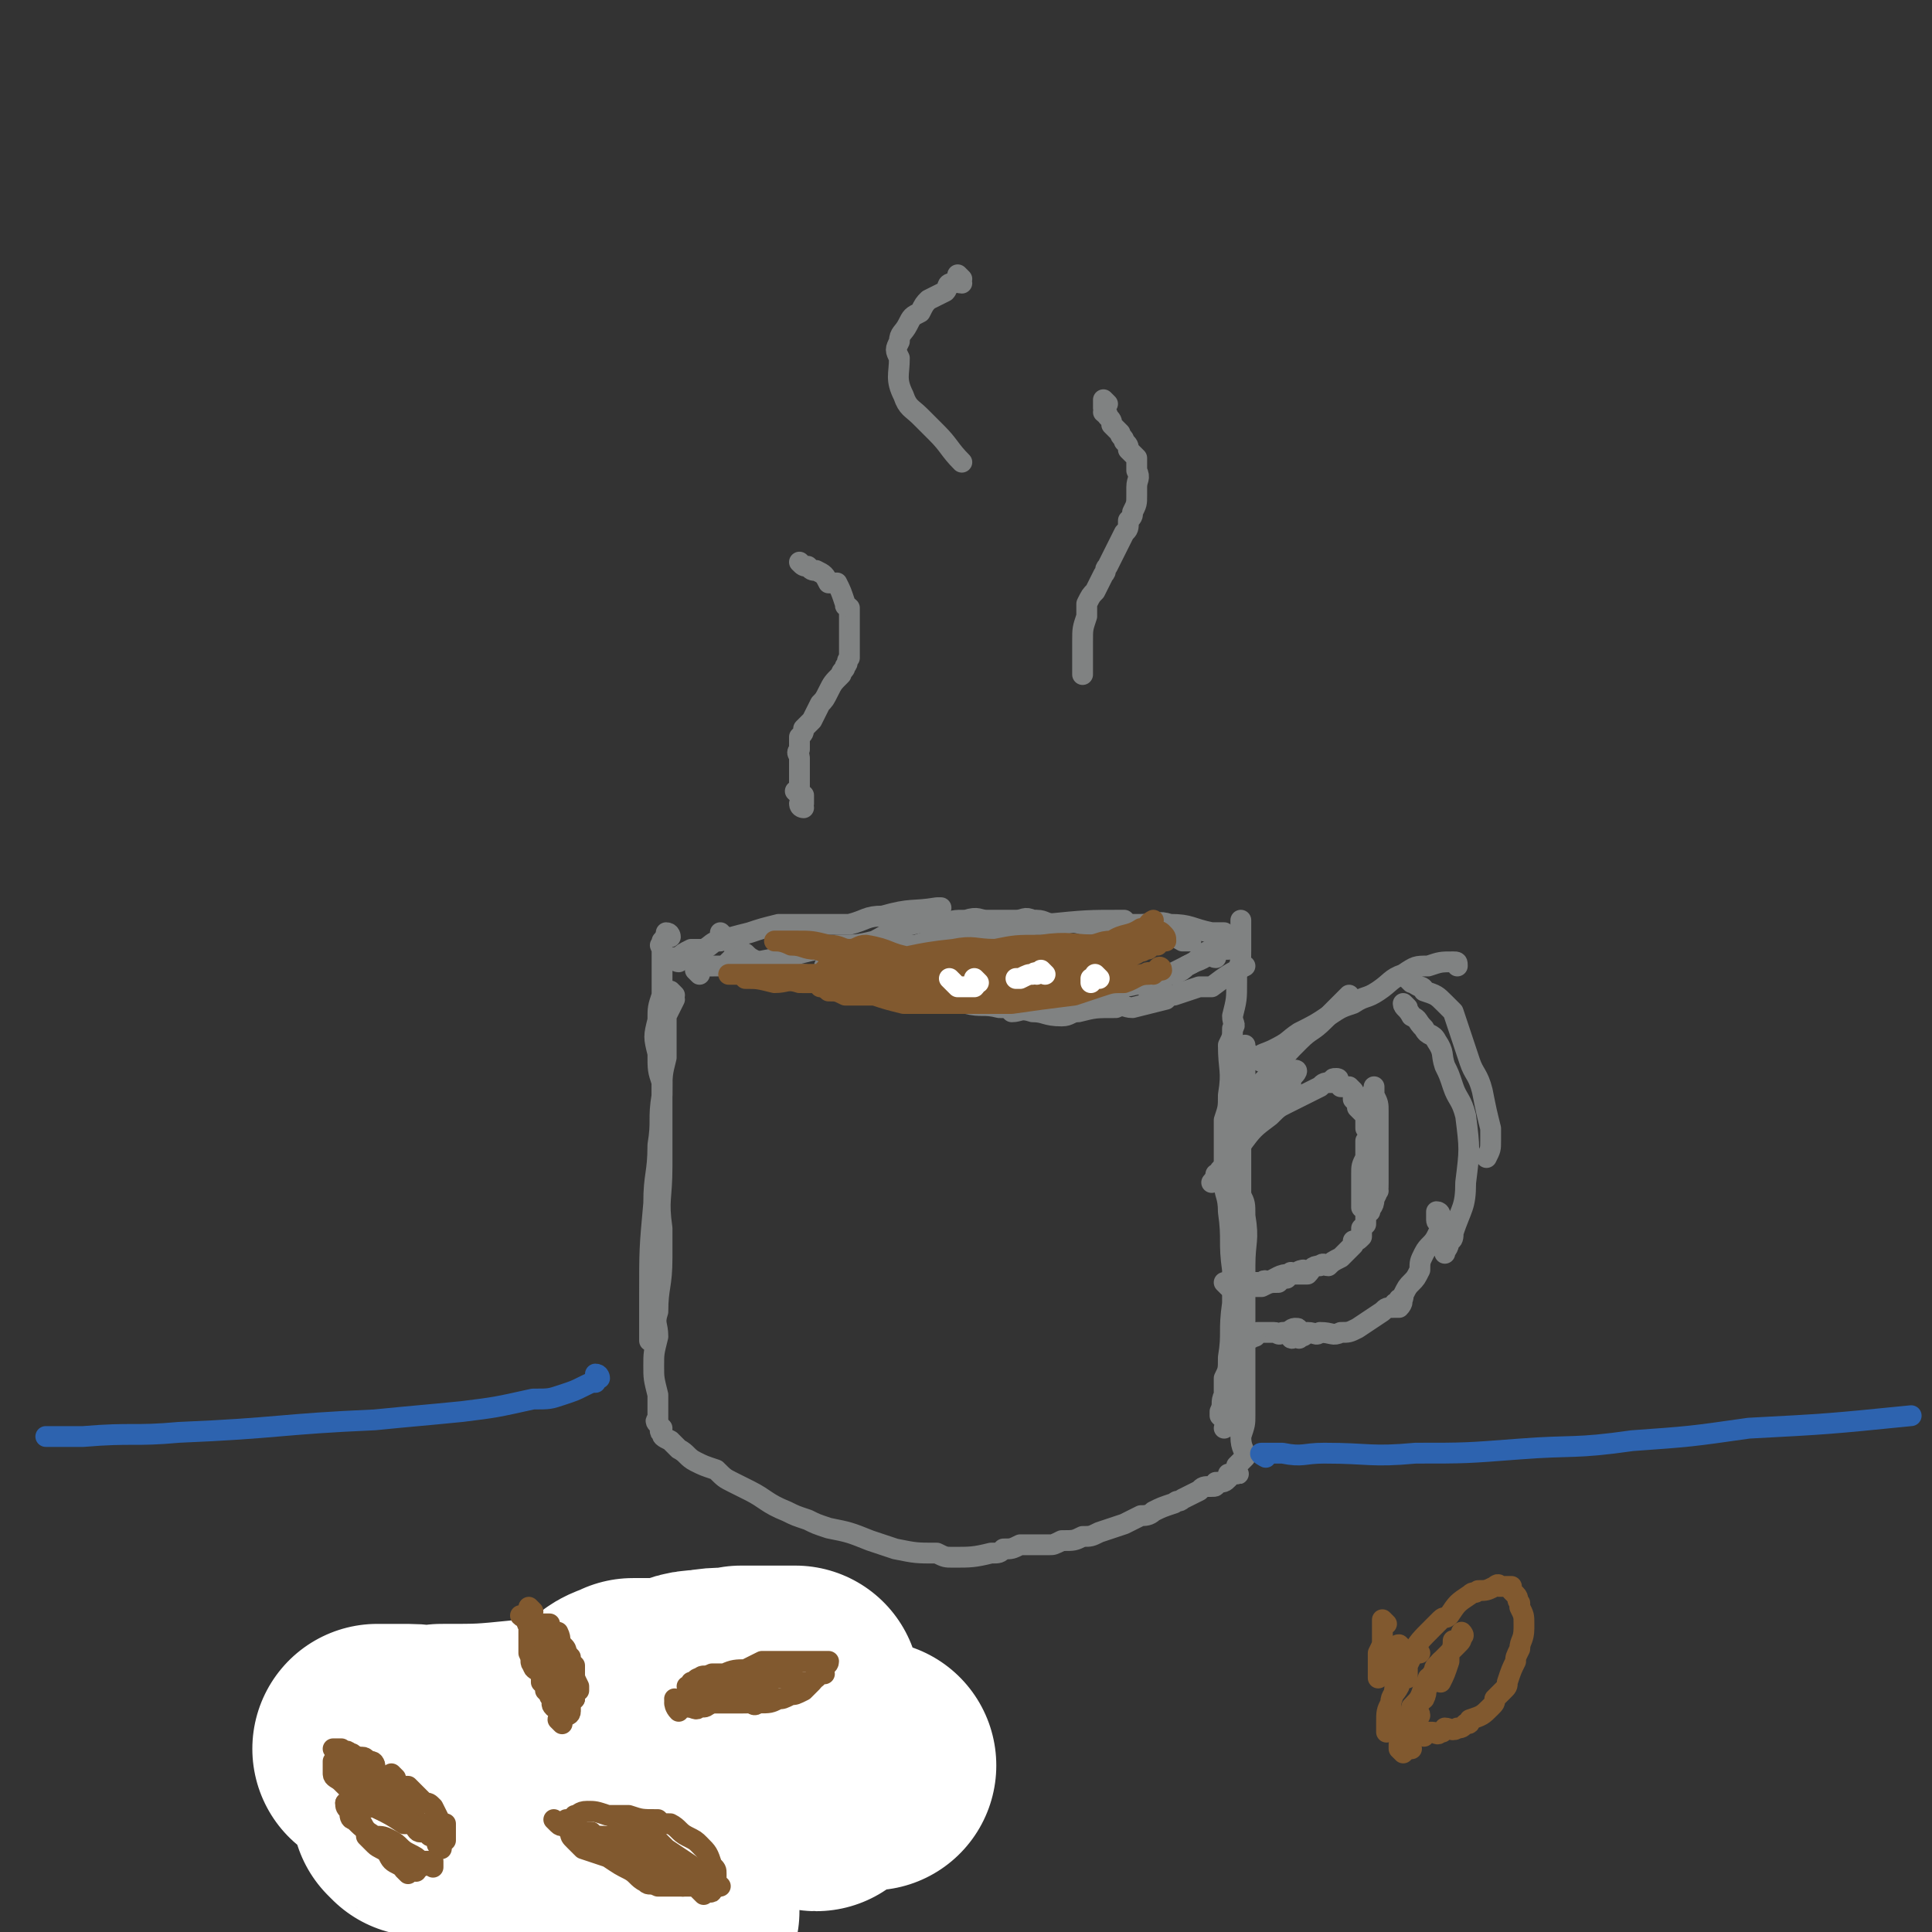<svg viewBox='0 0 464 464' version='1.1' xmlns='http://www.w3.org/2000/svg' xmlns:xlink='http://www.w3.org/1999/xlink'><rect x="0" y="0" width="464" height="464" fill="#333333" stroke="none"/><g fill='none' stroke='rgb(128,130,130)' stroke-width='5' stroke-linecap='round' stroke-linejoin='round'><path d='M162,239c0,0 -1,-1 -1,-1 0,0 1,1 1,2 -1,2 -1,2 -2,4 0,5 0,5 0,10 -1,4 -1,4 -1,9 -1,6 0,6 -1,12 0,7 -1,7 -1,14 -1,11 -1,11 -1,22 0,5 0,5 0,9 0,1 0,1 0,2 '/><path d='M161,225c0,0 0,-1 -1,-1 0,0 0,1 -1,2 0,0 0,0 0,1 -1,0 0,0 0,1 0,1 0,1 0,2 0,1 0,1 0,1 0,2 0,2 0,4 0,2 0,2 0,4 -1,3 -1,3 -1,6 -1,4 -1,4 0,8 0,4 0,4 1,7 0,6 0,6 0,13 0,3 0,3 0,7 0,8 -1,8 0,15 0,4 0,4 0,7 0,7 -1,7 -1,13 -1,3 0,3 0,6 -1,4 -1,4 -1,7 0,3 0,3 1,7 0,1 0,1 0,2 0,1 0,1 0,2 0,0 0,0 0,1 0,0 0,0 0,1 0,0 -1,0 0,1 0,0 0,0 1,1 0,0 -1,1 0,1 0,1 0,1 2,2 1,1 1,1 2,2 2,1 2,2 4,3 2,1 2,1 5,2 2,2 2,2 4,3 2,1 2,1 4,2 4,2 4,3 9,5 2,1 2,1 5,2 2,1 2,1 5,2 5,1 5,1 10,3 3,1 3,1 6,2 5,1 5,1 10,1 2,1 2,1 4,1 4,0 5,0 9,-1 2,0 2,0 3,-1 2,0 2,0 4,-1 3,0 3,0 7,0 1,0 1,0 3,-1 3,0 3,0 5,-1 2,0 2,0 4,-1 3,-1 3,-1 6,-2 2,-1 2,-1 4,-2 1,0 2,0 3,-1 2,-1 2,-1 5,-2 1,-1 1,0 2,-1 2,-1 2,-1 4,-2 1,-1 1,-1 3,-1 1,0 1,0 1,-1 2,0 2,0 3,-1 0,0 0,-1 0,-1 1,0 1,0 2,0 0,1 0,1 0,0 1,0 0,0 0,-1 0,0 0,0 0,-1 1,-1 1,-1 2,-2 0,-2 -1,-2 -1,-5 1,-3 1,-3 1,-5 0,-4 0,-4 0,-8 0,-7 0,-7 0,-13 0,-4 0,-4 0,-7 0,-4 0,-4 0,-8 0,-6 1,-6 0,-12 0,-3 0,-3 -1,-5 0,-6 0,-6 0,-11 0,-2 1,-2 1,-4 0,-5 0,-5 0,-9 0,-2 0,-2 0,-3 0,-2 0,-2 0,-4 0,-1 0,-1 0,-2 0,-1 0,-1 0,-2 0,0 0,-1 0,-1 0,1 1,2 0,3 0,1 0,1 -1,2 0,3 1,3 0,6 0,4 0,4 -1,7 0,4 1,4 0,8 0,5 0,5 -1,10 0,9 1,9 0,17 0,5 0,5 0,9 -1,7 0,7 -1,13 0,3 0,3 -1,5 0,2 0,2 0,4 -1,2 0,2 -1,4 0,0 0,0 0,1 1,1 1,1 2,2 0,0 -1,1 -1,1 1,-1 2,-1 2,-3 0,-3 -1,-3 -1,-6 1,-2 1,-2 1,-5 1,-3 0,-3 0,-7 0,-4 1,-4 0,-8 0,-4 0,-4 0,-9 -1,-7 0,-7 -1,-14 0,-4 -1,-4 -1,-7 0,-7 0,-7 0,-15 1,-3 1,-3 1,-6 1,-6 0,-6 0,-12 1,-2 1,-2 1,-4 1,-1 0,-1 0,-3 1,-4 1,-4 1,-8 0,-1 0,-1 0,-2 1,-3 1,-3 1,-6 0,-1 0,-1 0,-1 0,-1 0,-1 0,-2 0,-1 0,-1 0,-3 0,-1 0,-1 0,-1 0,0 0,0 0,0 '/><path d='M174,225c0,0 -1,-1 -1,-1 0,0 1,1 2,2 0,0 1,0 1,1 2,1 1,1 3,2 1,1 1,1 3,2 2,1 2,1 4,2 3,0 3,0 5,1 3,0 3,0 5,1 3,1 3,1 5,2 6,1 6,1 11,2 2,0 2,0 5,1 1,0 1,-1 3,0 4,0 4,0 8,1 2,0 2,0 4,0 4,1 4,0 8,1 2,0 2,0 3,1 2,0 2,-1 5,0 3,0 3,1 7,1 2,0 2,-1 4,-1 4,-1 4,-1 9,-1 2,-1 2,0 4,0 4,-1 4,-1 8,-2 1,-1 1,-1 2,-1 3,-1 3,-1 6,-2 1,0 1,0 3,0 4,-3 4,-3 8,-5 '/><path d='M292,230c0,0 -1,0 -1,-1 0,0 0,0 0,-1 1,0 1,0 2,-1 0,0 1,0 1,-1 0,0 -1,0 -1,-1 1,0 2,0 2,1 0,0 -1,1 -2,1 0,0 0,-1 -1,0 -1,0 0,1 -1,1 -2,1 -2,1 -3,2 -1,1 -1,1 -3,2 -1,1 -1,1 -3,2 0,0 0,0 -1,0 -1,0 -1,0 -2,1 0,0 0,0 -1,1 -1,0 -1,0 -2,1 0,0 0,0 -1,0 '/><path d='M177,231c0,0 0,-1 -1,-1 0,0 -1,1 -1,1 0,0 1,-1 2,0 1,0 1,0 2,1 2,0 2,0 4,1 2,0 2,0 4,1 2,0 2,-1 3,0 3,0 3,0 5,1 3,0 3,-1 7,0 3,0 3,1 6,2 3,0 3,0 6,1 3,0 3,0 5,1 5,0 5,0 9,1 2,0 2,0 4,1 5,0 5,0 9,0 2,0 2,0 4,0 4,0 4,0 7,0 2,0 2,0 4,0 3,-1 3,-1 7,-1 2,-1 2,-1 4,-1 2,-1 2,-1 3,-2 5,-1 5,-1 9,-2 2,-1 2,-1 4,-2 2,-1 2,-1 4,-2 3,-1 3,-2 6,-3 1,0 1,0 2,0 1,-1 1,-1 2,-2 '/><path d='M163,231c0,0 -1,0 -1,-1 0,0 0,0 1,0 1,-1 1,-1 3,-2 1,0 2,0 3,0 2,-1 2,-2 4,-2 3,-1 3,-1 7,-2 3,-1 3,-1 7,-2 4,0 4,0 9,0 4,0 4,0 8,0 4,-1 4,-2 8,-2 7,-2 7,-1 13,-2 0,0 0,0 1,0 '/><path d='M168,234c0,0 -1,-1 -1,-1 1,-1 2,-1 5,-1 2,0 2,0 4,0 3,-1 3,-1 6,-1 5,-1 5,-1 10,-2 4,-1 4,-1 9,-2 4,0 5,0 9,-1 4,-2 4,-3 9,-4 4,-1 4,0 8,0 2,-1 2,-1 5,-1 3,-1 3,0 5,0 2,0 2,0 4,0 1,0 1,0 3,0 2,0 2,-1 4,0 1,0 0,0 1,1 1,0 1,0 3,0 '/><path d='M199,233c0,0 -1,-1 -1,-1 0,0 1,1 2,1 1,0 1,-1 2,-1 2,-1 2,-1 3,-2 3,-1 3,-2 7,-2 4,-1 4,-1 8,-1 3,-1 3,-1 7,-1 9,-2 9,-2 17,-3 4,-1 4,-1 7,-1 10,-1 10,-1 19,-1 '/><path d='M238,223c0,0 -1,-1 -1,-1 0,0 1,0 2,1 1,0 1,0 1,0 2,0 2,0 3,0 3,-1 3,-1 6,-2 2,0 2,1 5,1 3,0 3,-1 6,0 7,0 7,0 14,0 4,0 4,-1 7,0 5,0 5,1 10,2 2,0 2,0 3,0 0,0 0,0 0,0 '/><path d='M282,225c0,0 -1,-1 -1,-1 1,0 1,1 3,2 1,0 1,0 2,0 '/><path d='M301,265c0,0 -1,0 -1,-1 0,-1 1,-1 1,-1 1,-2 1,-2 2,-3 2,-2 2,-2 4,-4 2,-3 2,-3 5,-6 3,-3 3,-2 6,-5 3,-3 3,-3 6,-6 '/><path d='M303,255c0,0 -2,-1 -1,-1 1,-1 2,-1 4,-2 4,-2 3,-2 6,-4 4,-2 4,-2 7,-4 3,-2 3,-2 6,-3 3,-2 3,-1 6,-3 3,-2 3,-3 6,-4 3,-2 3,-2 6,-2 3,-1 3,-1 6,-1 1,0 1,0 1,1 '/><path d='M339,236c0,0 -1,-1 -1,-1 0,0 1,1 3,2 0,0 1,0 1,1 3,1 3,1 5,3 1,1 1,1 2,2 1,3 1,3 2,6 1,3 1,3 2,6 1,3 2,3 3,7 1,5 1,5 2,9 0,2 0,2 0,3 0,2 0,2 -1,4 '/><path d='M338,242c0,0 -1,-1 -1,-1 0,1 1,1 2,3 2,1 1,1 3,3 1,2 2,1 3,3 2,3 1,3 2,6 1,2 1,2 2,5 1,3 2,3 3,7 1,8 1,8 0,16 0,6 -1,6 -3,12 0,1 0,2 -1,2 0,2 -1,2 -1,3 0,0 0,-1 0,-2 0,-1 0,-1 -1,-2 0,-1 0,-2 0,-3 0,-1 -1,0 -1,-1 0,-1 0,-2 0,-2 1,0 1,1 1,2 0,2 0,2 -1,4 -1,2 -2,2 -3,4 -1,2 -1,2 -1,4 -1,2 -1,2 -2,3 -1,1 -1,1 -2,3 0,1 0,1 -1,1 0,1 0,1 -1,1 0,1 0,1 0,1 0,0 1,0 1,0 1,-1 1,-2 0,-2 0,0 0,1 -1,2 -2,0 -2,0 -3,1 -3,2 -3,2 -6,4 -2,1 -2,1 -4,1 -2,1 -2,0 -5,0 -1,1 -1,0 -3,0 -1,1 -1,1 -2,1 0,1 0,0 -1,0 0,0 -1,1 -1,0 0,0 0,0 0,-1 1,0 1,0 1,0 1,-1 1,-1 0,-1 -1,0 -1,1 -3,1 -1,1 -1,0 -2,0 -2,0 -2,0 -4,0 -1,1 0,1 -1,1 -1,1 -1,0 -2,0 '/><path d='M295,309c0,0 -1,-1 -1,-1 0,0 1,0 1,1 2,0 2,0 3,0 1,-1 1,0 3,-1 1,0 1,0 3,0 3,-1 3,-2 6,-2 0,-1 0,0 1,0 1,-1 2,-1 2,-1 0,0 -1,0 -2,1 -1,0 -1,0 -2,1 -2,0 -2,0 -4,1 -1,0 -1,-1 -2,0 -1,0 -1,0 -2,1 -1,0 -1,0 -1,0 1,0 1,0 3,0 2,-1 2,-1 4,-1 1,-1 1,-1 2,-1 1,-1 1,-1 2,-1 1,0 2,0 3,0 1,-1 1,-2 3,-2 1,-1 1,0 2,0 1,-1 1,-1 3,-2 1,-1 1,-1 2,-2 0,0 0,0 1,-1 0,0 0,0 0,-1 1,0 1,0 2,-1 0,-1 0,-1 0,-2 1,-1 1,-1 1,-1 0,-1 0,-1 0,-2 1,-2 2,-2 2,-4 1,-2 1,-2 1,-4 0,-2 0,-2 0,-3 0,-2 0,-2 0,-5 0,-3 0,-3 0,-7 0,-1 0,-1 0,-2 0,-2 0,-2 -1,-4 0,-1 0,-1 0,-1 0,0 0,-1 0,-1 0,0 0,1 -1,2 0,0 0,0 0,1 0,1 0,1 0,1 0,2 0,2 0,3 0,1 1,1 0,3 0,2 0,2 -1,3 0,2 0,2 0,4 -1,2 -1,2 -1,4 0,2 0,2 0,4 0,1 0,1 0,2 0,1 0,1 0,1 0,1 0,1 0,1 1,1 1,1 2,1 0,-1 -1,-1 -1,-2 1,0 1,0 1,0 1,-1 0,-1 0,-2 1,-1 1,0 2,-1 0,-1 -1,-1 -1,-3 0,-1 0,-1 0,-2 0,-2 1,-2 0,-4 0,-2 0,-2 -1,-4 0,-1 0,-1 -1,-2 0,-2 0,-2 0,-3 -1,-1 -1,-1 -2,-2 0,-1 0,-1 -1,-2 0,0 0,-1 0,-1 0,0 0,0 0,-1 0,0 0,0 -1,-1 0,0 0,0 -1,0 0,0 0,0 -1,0 -1,-1 0,-2 -1,-2 -1,0 -1,0 -1,1 -2,0 -2,0 -3,1 -2,1 -2,1 -4,2 -2,1 -2,1 -4,2 -2,1 -2,1 -4,3 -4,3 -4,3 -7,7 -2,2 -2,2 -3,4 -1,1 -1,1 -2,2 0,1 0,1 -1,1 0,1 -1,2 -1,2 0,0 1,-1 1,-1 1,-2 1,-2 2,-3 1,-2 1,-2 3,-4 1,-2 1,-2 3,-4 2,-2 2,-2 3,-4 1,-2 1,-2 3,-4 1,-1 1,-1 3,-3 0,-1 0,-1 1,-1 0,-1 0,-1 0,-1 1,-1 2,-2 1,-2 0,0 -1,1 -2,2 -1,1 -1,0 -2,1 -2,1 -1,1 -3,3 -1,1 -1,1 -2,3 -1,2 -1,2 -2,4 -1,3 -2,2 -3,5 -1,2 -1,2 -2,4 '/></g>
<g fill='none' stroke='rgb(129,89,47)' stroke-width='5' stroke-linecap='round' stroke-linejoin='round'><path d='M263,235c0,0 -1,-1 -1,-1 0,0 2,0 2,1 0,0 -1,0 -2,0 -2,-1 -2,-1 -5,-1 -2,-1 -2,0 -4,0 -3,-1 -3,-1 -6,-1 -4,-1 -4,-1 -8,-1 -4,-1 -4,-1 -8,-1 -3,-1 -3,-1 -7,-1 -2,-1 -2,0 -5,0 -4,0 -4,0 -9,0 0,0 0,0 -1,0 -1,0 -1,0 -2,0 0,0 -1,0 -1,0 1,0 2,0 4,0 4,0 4,0 7,0 3,0 3,0 6,0 3,0 3,0 7,0 7,-1 7,-1 14,-1 4,-1 4,-1 7,-1 7,-1 7,-1 13,-1 2,0 2,0 4,0 1,0 1,0 2,0 1,0 1,0 2,0 0,0 1,0 1,0 -1,0 -1,0 -2,0 -1,0 -1,0 -2,0 -2,0 -2,0 -4,0 -8,0 -8,-1 -15,0 -6,0 -6,0 -11,1 -5,0 -5,-1 -10,0 -10,1 -10,2 -19,3 -3,0 -3,0 -6,0 -1,0 -1,0 -3,0 -1,0 -2,0 -2,0 1,-1 2,-1 3,-1 2,0 2,0 4,0 3,0 3,0 6,0 4,0 4,0 8,0 4,-1 4,-1 8,-1 7,-1 7,-1 14,0 3,0 3,0 6,0 4,0 4,1 7,0 5,0 5,0 10,-1 1,0 1,0 3,0 1,0 1,0 2,0 1,0 1,-1 1,0 0,0 0,0 -1,1 0,0 0,0 -1,0 -1,0 -1,0 -3,0 -6,1 -6,1 -12,2 -4,0 -4,1 -8,1 -10,2 -10,2 -19,3 -6,0 -6,0 -11,0 -5,1 -5,1 -11,2 -2,0 -2,0 -3,0 -1,0 -1,0 -2,0 -1,0 -3,-1 -3,0 0,0 1,0 2,1 2,0 2,0 4,1 3,0 3,0 7,0 3,1 3,1 7,2 8,0 8,0 17,0 4,0 4,0 9,0 7,-1 7,-1 15,-2 3,-1 3,-1 6,-2 3,-1 3,-1 6,-1 3,-1 3,-2 6,-2 1,-1 1,0 1,0 1,-1 0,-1 1,-1 0,-1 1,-1 1,0 0,0 -1,0 -2,1 -1,0 -1,-1 -2,0 -1,0 -1,0 -3,1 -2,0 -2,0 -5,0 -4,0 -4,0 -9,1 -8,0 -8,-1 -17,0 -4,0 -4,1 -9,1 -9,-1 -9,-1 -18,-2 -4,0 -4,1 -8,1 -6,0 -6,0 -12,-1 -1,0 -1,0 -3,0 0,-1 0,0 -1,0 -1,0 -2,0 -2,0 1,0 2,0 4,0 3,0 3,-1 6,0 4,0 4,0 9,1 4,0 4,0 8,0 8,1 8,1 16,1 3,0 3,0 6,0 4,0 4,0 7,0 0,0 1,-1 0,-1 0,0 0,1 0,1 -1,0 -1,0 -2,0 -2,0 -2,-1 -4,0 -4,0 -4,1 -7,1 -4,0 -4,0 -8,0 -4,0 -4,0 -8,0 -3,-1 -3,-1 -7,-1 -8,-1 -8,-1 -16,-1 -3,-1 -3,0 -6,0 -4,-1 -4,-1 -7,-1 -1,-1 -1,-1 -2,-1 -1,0 -2,0 -2,0 1,0 2,0 3,0 3,0 3,0 5,0 5,0 5,0 10,0 3,0 3,0 5,0 2,0 2,0 4,0 1,0 2,0 2,0 0,-1 -1,-1 -3,-2 0,0 0,1 -1,1 -1,0 -1,0 -1,0 -1,0 -1,0 -1,0 3,0 3,0 7,1 4,0 4,1 9,2 3,0 3,0 6,0 5,1 5,1 9,1 7,0 7,0 15,0 2,0 2,0 5,0 2,0 2,0 5,0 3,-1 3,-1 6,-1 1,0 1,0 2,0 2,-1 2,-2 4,-3 1,-1 1,-1 3,-2 2,-1 2,-1 4,-2 1,-1 1,0 2,-1 1,0 1,0 1,-1 1,0 1,0 1,0 1,-1 1,0 1,0 1,-1 1,-1 1,-1 1,0 1,0 1,0 0,-1 0,-1 -1,-2 0,0 -1,1 -1,1 -1,0 -1,0 -1,0 -1,0 -1,0 -1,0 0,-1 1,-1 1,-1 1,-1 2,0 2,0 -1,0 -2,0 -4,0 -2,0 -2,0 -4,1 -3,0 -3,1 -5,2 -3,0 -3,0 -6,1 -3,0 -3,0 -6,1 -2,0 -2,0 -4,1 -2,0 -2,0 -5,0 -2,1 -2,1 -3,1 -3,0 -3,0 -5,0 -2,1 -2,1 -4,0 -5,0 -5,-1 -10,-1 -2,-1 -2,0 -4,0 -6,-1 -5,-2 -11,-3 -2,0 -2,1 -4,1 -2,0 -2,-1 -5,-1 -4,-1 -4,-1 -8,-1 0,0 0,0 -1,0 -2,0 -2,0 -3,0 0,0 -1,0 -1,0 1,0 2,0 4,1 3,0 3,1 6,1 3,1 3,1 7,2 5,1 5,1 9,2 5,0 5,0 9,0 8,0 8,0 16,0 4,-1 4,-1 7,-1 9,-2 9,-2 17,-4 3,0 3,-1 6,-1 3,-2 4,-1 7,-3 2,0 1,-1 3,-2 '/></g>
<g fill='none' stroke='rgb(255,255,255)' stroke-width='5' stroke-linecap='round' stroke-linejoin='round'><path d='M264,235c0,0 -1,-1 -1,-1 0,0 0,1 -1,1 0,1 0,1 0,1 '/><path d='M251,234c0,0 -1,-1 -1,-1 0,0 0,0 -1,1 0,0 0,-1 -1,0 -1,0 -1,0 -3,1 0,0 0,0 -1,0 '/><path d='M235,236c0,0 -1,-1 -1,-1 0,0 1,1 0,2 0,0 0,0 -1,0 0,0 0,0 -1,0 0,0 0,0 -1,0 0,0 0,0 -1,0 -1,-1 -1,-1 -2,-2 '/></g>
<g fill='none' stroke='rgb(45,99,175)' stroke-width='5' stroke-linecap='round' stroke-linejoin='round'><path d='M144,331c0,0 0,-1 -1,-1 0,0 0,1 0,2 -1,0 -1,0 -3,1 -2,1 -2,1 -5,2 -3,1 -3,1 -7,1 -9,2 -9,2 -17,3 -10,1 -11,1 -21,2 -23,1 -23,2 -47,3 -11,1 -11,0 -23,1 -5,0 -5,0 -9,0 '/><path d='M304,350c0,0 -2,-1 -1,-1 1,0 2,0 5,0 5,1 5,0 10,0 11,0 11,1 22,0 12,0 12,0 25,-1 13,-1 13,0 27,-2 14,-1 14,-1 28,-3 19,-1 19,-1 39,-3 '/></g>
<g fill='none' stroke='rgb(128,130,130)' stroke-width='5' stroke-linecap='round' stroke-linejoin='round'><path d='M193,194c0,0 -1,0 -1,-1 0,0 0,0 1,0 0,-1 0,-1 0,-2 -1,0 -1,0 -2,-1 0,0 1,0 1,0 0,-1 0,-1 0,-2 0,-1 0,-1 0,-2 0,0 0,0 0,-1 0,-1 0,-1 0,-1 0,-1 0,-1 0,-2 0,-1 -1,-1 0,-2 0,-2 0,-2 0,-3 1,-1 1,-1 1,-2 1,-1 1,-1 2,-2 1,-2 1,-2 2,-4 1,-1 1,-1 2,-3 1,-2 1,-2 3,-4 0,-1 1,-1 1,-2 1,-1 0,-1 1,-2 0,-2 0,-2 0,-3 0,-2 0,-2 0,-4 0,0 0,0 0,-1 0,-2 0,-2 0,-4 -1,-1 -1,0 -1,-1 -1,-3 -1,-3 -2,-5 0,0 -1,0 -2,0 -1,-2 -1,-2 -3,-3 -1,0 -1,0 -2,-1 -1,0 -1,0 -2,-1 0,0 0,0 0,0 '/><path d='M266,97c0,0 -1,-1 -1,-1 0,0 0,1 0,2 1,0 0,1 0,1 1,1 1,0 1,1 1,1 1,1 1,2 1,1 1,1 2,2 0,1 1,1 1,2 1,1 1,1 1,2 1,1 1,1 2,2 0,1 0,1 0,3 1,2 0,2 0,4 0,1 0,1 0,2 0,2 0,2 -1,4 0,1 0,1 -1,2 0,2 0,2 -1,3 -1,2 -1,2 -2,4 -1,2 -1,2 -2,4 -1,1 0,1 -1,2 -1,2 -1,2 -2,4 -1,1 -1,1 -2,3 0,1 0,1 0,3 -1,3 -1,3 -1,6 0,1 0,1 0,3 0,1 0,1 0,2 0,1 0,1 0,3 '/><path d='M231,67c0,0 -1,-1 -1,-1 0,0 1,1 1,2 -1,0 -2,-1 -2,0 -2,0 -1,1 -2,2 -2,1 -2,1 -4,2 -1,1 -1,1 -2,3 -2,1 -2,1 -3,3 -1,2 -2,2 -2,4 -1,2 -1,2 0,4 0,4 -1,5 1,9 1,3 2,3 4,5 2,2 2,2 4,4 3,3 3,4 6,7 '/></g>
<g fill='none' stroke='rgb(129,89,47)' stroke-width='5' stroke-linecap='round' stroke-linejoin='round'><path d='M105,401c0,0 -1,-1 -1,-1 0,0 1,-1 1,-1 0,0 0,1 0,2 0,0 0,0 1,1 0,1 0,1 1,1 1,0 1,0 2,0 1,2 1,2 3,3 1,2 1,2 3,4 3,3 3,3 6,5 1,1 1,1 2,2 3,2 3,2 6,5 1,0 1,0 2,0 0,1 0,1 1,1 1,1 2,1 3,0 0,0 0,0 0,0 0,-1 0,-1 0,-2 0,0 0,0 0,-1 0,-1 0,-1 0,-2 -1,-1 -1,-1 -1,-2 -1,-1 -1,0 -1,-1 -1,-1 0,-1 -1,-3 -1,-1 -1,-1 -3,-2 -2,-2 -2,-2 -4,-5 -1,-1 -2,0 -3,-1 -1,-2 -1,-2 -3,-3 -3,-1 -3,0 -6,-1 -2,0 -2,0 -3,0 -2,0 -3,0 -4,0 0,1 0,1 1,2 3,5 3,5 6,10 '/><path d='M120,399c0,0 0,-1 -1,-1 0,0 0,1 0,0 -1,0 0,-1 0,-1 0,0 -1,0 -1,0 -1,1 -1,1 -1,1 -1,1 -1,0 -2,1 0,1 0,1 -1,2 0,1 -1,1 -1,2 -1,2 -1,2 -1,3 -1,2 -1,2 0,3 1,3 0,4 3,6 2,3 3,2 6,4 2,0 2,0 4,0 1,1 1,0 3,0 2,1 2,1 5,1 1,0 1,0 2,-1 0,0 0,-1 0,-1 -2,-3 -2,-3 -3,-5 -2,-2 -2,-2 -4,-3 -3,-2 -3,-2 -7,-4 -1,-1 -1,-1 -2,-2 -1,0 -2,0 -3,-1 -2,0 -2,0 -3,0 0,0 0,1 0,1 -1,1 -1,1 -1,2 1,1 2,1 3,2 2,1 1,1 3,2 1,1 1,1 2,1 2,1 2,1 3,1 0,1 1,2 1,2 0,0 -1,-1 -2,-1 -1,0 -1,0 -2,0 -1,0 -1,0 -1,0 -1,0 -1,1 -1,1 0,0 0,0 0,1 1,0 1,0 1,0 '/><path d='M113,408c0,0 -1,-1 -1,-1 1,0 2,1 3,2 2,1 2,0 4,1 1,1 1,2 2,2 1,1 1,0 2,0 1,0 1,0 2,0 1,0 1,1 2,0 0,0 0,0 0,0 -1,-2 -1,-2 -1,-3 -1,0 -1,0 -2,-1 -1,0 -1,0 -2,-1 0,0 0,0 -1,0 0,0 -1,0 -1,0 1,1 1,1 2,1 1,1 1,1 2,2 1,1 1,1 2,2 0,0 1,0 1,-1 0,0 0,0 -1,-1 0,0 0,0 -1,-1 -2,0 -2,0 -3,-1 -1,0 -2,0 -3,0 0,1 0,1 1,1 '/><path d='M188,399c0,0 -1,-1 -1,-1 0,0 0,0 1,-1 0,0 0,0 1,-1 0,0 0,0 1,-1 0,0 0,0 1,0 0,-1 -1,-1 0,-1 0,0 0,0 1,-1 0,0 0,0 0,0 -1,0 -1,1 -1,1 -1,1 -2,1 -3,1 -2,1 -2,1 -3,2 -3,2 -3,2 -6,4 -2,1 -2,1 -4,3 -3,2 -3,2 -6,5 0,0 -1,1 -1,1 1,0 2,-1 4,-2 2,-1 1,-1 3,-2 3,-2 3,-2 6,-4 3,-1 3,-1 5,-3 2,-1 2,-1 3,-2 2,-1 3,-2 3,-3 -1,0 -2,0 -4,1 -2,0 -2,0 -4,1 -2,2 -2,2 -4,4 -1,1 -1,1 -2,2 -1,0 -1,0 -1,0 '/><path d='M187,396c0,0 0,-1 -1,-1 0,0 0,0 -1,0 0,1 0,1 -1,1 -1,0 -1,0 -2,1 -1,0 -1,1 -1,1 -2,2 -2,2 -3,3 -1,1 -1,1 -2,2 -1,2 -1,2 0,4 0,1 0,1 1,2 2,1 2,1 4,2 3,0 3,0 6,0 2,-1 2,-1 3,-2 2,-2 2,-2 4,-4 0,-1 1,-1 1,-2 -1,-2 -2,-2 -3,-3 -1,-1 -1,-1 -2,-1 -5,1 -6,0 -10,1 -3,1 -3,2 -5,4 -3,2 -3,2 -6,4 -1,1 -1,1 -1,1 -1,1 -1,1 0,1 0,1 1,1 1,0 5,-2 4,-2 8,-4 2,-1 3,-1 4,-3 2,-1 2,-1 4,-3 0,0 1,0 1,-1 -1,0 -1,0 -2,0 0,1 0,1 -1,1 0,1 0,1 -1,1 -2,2 -3,2 -5,4 0,0 0,1 1,1 0,-1 0,-2 1,-3 0,-1 1,0 1,-1 1,-1 1,-1 1,-2 0,0 0,0 1,-1 0,0 0,-1 0,-1 -1,0 -1,0 -2,1 -1,0 -1,0 -1,1 -3,4 -3,4 -5,7 '/><path d='M177,408c0,0 -1,-1 -1,-1 0,0 1,0 2,0 0,1 0,1 1,1 1,1 1,1 2,0 3,0 3,0 5,-1 3,-1 3,-1 5,-2 1,0 1,0 3,-1 0,0 0,0 1,-1 1,0 2,0 2,-1 0,0 -1,-1 -2,-1 -2,0 -2,0 -3,1 -5,1 -5,1 -9,3 -2,1 -2,1 -4,3 -2,1 -2,1 -3,2 -1,1 -2,0 -2,0 0,0 1,1 2,0 1,0 1,0 1,0 2,-1 2,-1 3,-2 2,-2 2,-2 4,-3 1,-1 1,-1 1,-1 1,-1 1,-1 1,-1 0,0 -1,0 -2,0 -1,1 -1,1 -2,2 '/><path d='M189,395c0,0 -1,-1 -1,-1 0,0 0,-1 1,-1 0,0 1,0 1,0 0,0 -1,1 -1,0 -1,0 0,0 1,-1 0,0 0,0 1,0 0,-1 1,-1 1,-1 0,0 -1,0 -1,0 -1,0 -1,0 -1,0 -1,1 -1,2 -2,2 0,0 0,0 -1,-1 '/></g>
<g fill='none' stroke='rgb(255,255,255)' stroke-width='60' stroke-linecap='round' stroke-linejoin='round'><path d='M101,435c0,0 -1,-1 -1,-1 1,0 2,1 4,1 2,1 2,1 3,2 3,1 3,2 6,3 3,3 3,3 7,5 3,2 3,2 7,4 3,2 3,2 7,4 2,1 2,1 4,2 4,2 4,2 7,3 4,1 4,1 9,2 1,1 1,1 2,0 3,0 3,0 5,-1 0,0 1,0 1,0 -3,-4 -3,-5 -7,-8 -4,-4 -4,-4 -9,-6 -7,-4 -7,-4 -14,-7 -3,-1 -3,-1 -5,-3 -2,-1 -3,-1 -4,-2 0,0 1,0 2,-1 4,-2 4,-3 8,-5 5,-2 6,-1 11,-2 14,-1 14,-1 27,-1 6,0 6,1 11,2 6,0 6,0 12,1 1,1 2,2 2,2 -1,0 -2,-1 -5,-1 -21,-3 -21,-3 -43,-4 -12,-1 -12,0 -24,-1 -16,-1 -22,-2 -33,-3 -2,0 4,0 7,0 4,0 4,1 8,0 10,0 10,0 20,-1 12,0 12,0 24,1 21,0 21,0 43,1 8,1 9,2 16,3 1,0 -1,0 -1,0 0,0 1,0 1,0 -2,0 -2,1 -5,0 -4,0 -4,0 -9,-1 -7,-1 -7,-1 -14,-2 -7,-1 -7,-2 -14,-3 -8,-2 -8,-2 -16,-5 -1,0 -1,-1 -2,-2 -1,0 -1,0 -1,0 1,-1 2,-1 4,-2 4,0 4,0 9,0 4,-1 4,-2 8,-2 5,-1 5,0 9,-1 5,0 5,0 9,0 1,0 1,0 3,0 0,0 1,0 1,0 0,1 -1,1 -2,3 -1,0 -1,0 -1,1 '/></g>
<g fill='none' stroke='rgb(129,89,47)' stroke-width='5' stroke-linecap='round' stroke-linejoin='round'><path d='M128,387c0,0 -1,-1 -1,-1 0,0 1,1 1,1 0,1 -1,1 -1,2 -1,1 0,1 0,2 0,1 0,1 0,1 0,2 0,2 0,3 0,1 0,1 0,2 1,2 0,2 1,3 0,1 1,1 2,2 0,1 0,1 0,2 1,1 1,1 1,2 0,0 0,0 1,1 0,1 0,0 1,1 0,0 0,0 0,1 0,0 -1,0 0,1 0,0 0,0 1,-1 1,0 1,0 1,0 1,-1 1,-1 1,-1 0,0 0,0 1,-1 0,0 0,0 0,0 1,-1 1,-1 1,-2 0,-1 0,-1 0,-1 0,-1 0,-1 0,-1 0,-1 0,-1 0,-1 0,-1 0,-1 0,-2 -1,-1 -1,-1 -1,-2 -2,-2 -2,-2 -3,-4 -1,0 -1,0 -2,-1 -2,-2 -2,-1 -3,-3 -1,0 -1,-1 -2,-1 -1,-1 -1,0 -2,-1 '/><path d='M166,406c0,0 -1,-1 -1,-1 0,0 1,0 1,-1 1,0 1,-1 2,-1 1,-1 1,0 3,-1 2,0 2,0 3,0 2,-1 3,-1 5,-1 2,-1 2,-1 4,-2 3,0 3,0 7,0 1,0 1,0 2,0 1,0 1,0 2,0 1,0 1,0 1,0 1,0 1,0 1,0 0,0 0,0 1,0 0,0 0,0 1,0 0,0 1,0 1,0 0,1 -1,1 -1,1 -1,1 0,1 0,2 -1,0 -1,0 -2,1 -1,0 0,0 -1,1 -1,1 -1,1 -2,2 -2,1 -2,1 -3,1 -2,1 -2,1 -3,1 -2,1 -2,1 -5,1 -1,1 -1,0 -2,0 -2,0 -2,0 -3,0 -3,0 -3,0 -6,0 -2,0 -2,1 -4,0 -3,0 -3,0 -5,-1 '/><path d='M134,438c0,0 -1,-1 -1,-1 0,0 1,1 1,1 1,1 1,0 1,0 1,1 1,1 2,2 0,1 0,1 1,2 1,1 1,1 2,2 3,1 3,1 6,2 3,2 3,2 5,3 2,1 2,2 4,3 1,1 1,0 3,1 3,0 3,0 6,0 2,0 2,0 3,0 1,1 1,1 2,2 0,0 0,-1 1,-1 0,0 1,1 1,0 0,0 -1,0 0,-1 0,0 1,1 1,0 0,0 0,0 0,-1 0,0 0,0 0,-1 0,-1 0,-1 0,-1 0,-1 0,-1 -1,-2 -1,-3 -1,-3 -3,-5 -1,-1 -1,-1 -3,-2 -2,-1 -2,-2 -4,-3 -2,0 -2,0 -3,-1 -4,0 -4,0 -7,-1 -2,0 -2,0 -5,0 -3,-1 -3,-1 -5,-1 -2,0 -2,1 -3,1 0,0 0,0 0,0 '/><path d='M140,442c0,0 -1,-1 -1,-1 0,0 0,1 1,2 0,0 0,-1 1,-1 1,1 0,1 1,1 1,1 1,0 2,0 2,1 2,2 4,3 2,1 2,2 4,3 2,1 2,1 5,2 '/><path d='M164,453c0,0 0,-1 -1,-1 0,0 0,0 -1,-1 0,-1 0,-1 -1,-2 -1,-1 -1,-1 -2,-2 -1,-1 -1,0 -2,-1 -1,0 -1,0 -1,-1 -1,0 -1,-1 -2,-1 0,0 0,0 -1,0 '/><path d='M163,410c0,0 -1,-1 -1,-1 0,0 0,1 1,2 0,0 0,-1 1,-1 1,0 1,0 1,0 2,0 2,1 3,0 2,0 1,0 3,-1 1,0 1,0 3,0 2,0 2,0 4,0 2,0 2,0 4,-1 1,0 1,0 3,-1 '/><path d='M129,394c0,0 -1,-1 -1,-1 0,0 1,1 2,2 0,1 1,1 1,2 1,2 1,2 2,4 1,2 0,2 2,4 1,2 1,2 3,3 '/><path d='M137,438c0,0 -1,-1 -1,-1 0,0 0,1 1,1 0,1 1,1 2,1 1,1 0,1 1,1 1,0 1,0 2,0 1,1 1,1 3,1 2,1 2,2 4,3 2,1 2,1 4,2 2,1 2,1 4,2 2,0 2,0 3,1 1,0 1,0 1,0 '/><path d='M169,407c0,0 -1,-1 -1,-1 0,0 1,0 2,0 0,0 0,1 1,0 1,0 1,0 2,-1 1,0 1,0 2,0 1,0 1,1 2,0 2,0 2,0 4,-1 2,0 2,0 3,-1 2,0 2,0 4,0 1,0 1,0 2,0 2,1 2,1 4,1 '/><path d='M149,438c0,0 -1,-1 -1,-1 0,0 0,1 1,1 0,1 1,0 2,0 1,1 1,1 2,1 2,1 2,1 4,2 1,1 1,1 3,3 3,2 3,2 6,4 1,1 1,1 2,3 2,1 2,1 5,2 '/><path d='M160,449c0,0 0,-1 -1,-1 0,0 0,0 -1,-1 -1,-1 -1,-1 -2,-2 -2,0 -2,0 -3,-1 -1,0 -1,-1 -2,-1 -1,-1 -1,0 -2,-1 -1,0 -1,0 -2,-1 -1,0 -1,0 -1,0 '/><path d='M93,432c0,0 -1,-1 -1,-1 0,0 1,0 1,-1 0,0 -1,0 -1,-1 0,0 0,-1 0,-1 -1,-1 -1,-1 -1,-2 -1,-1 -1,-1 -1,-2 -1,0 -1,0 -2,-1 -1,0 -1,0 -2,-1 -1,0 -1,-1 -2,-1 -1,-1 -1,0 -2,-1 -1,0 -2,0 -2,0 1,1 2,1 3,2 1,1 1,1 2,2 1,1 2,0 3,1 1,2 1,2 3,3 1,1 1,1 3,2 '/><path d='M90,424c0,0 0,-1 -1,-1 0,0 0,0 0,0 -1,0 -1,-1 -2,-1 0,0 0,0 0,0 -1,0 -1,0 -2,0 0,0 0,0 -1,0 -1,0 -1,0 -2,0 0,0 0,0 0,1 -1,0 -1,0 -2,0 0,1 0,1 0,1 0,0 0,1 0,1 0,1 0,1 0,1 0,1 1,1 2,2 2,2 2,2 5,4 2,1 2,1 3,2 4,2 4,2 7,4 1,0 1,0 2,0 1,1 1,2 2,2 0,0 0,-1 0,-2 -1,-1 -1,-1 -3,-2 -1,-2 -1,-2 -3,-3 -2,-2 -2,-2 -5,-3 -3,-3 -3,-3 -7,-5 -1,0 -1,0 -2,-1 0,0 0,0 0,0 '/><path d='M95,427c0,0 -1,-1 -1,-1 '/><path d='M342,417c0,0 -1,-1 -1,-1 0,0 1,0 1,0 1,0 1,0 2,0 1,0 1,1 2,0 1,0 0,0 1,-1 1,0 2,1 3,0 1,0 1,0 2,-1 1,0 1,0 1,-1 3,-1 3,-1 5,-3 1,-1 1,-1 1,-2 1,-1 1,-1 2,-2 1,-1 1,-1 1,-2 1,-3 1,-3 2,-5 0,-1 0,-1 1,-3 0,-2 1,-2 1,-5 0,0 0,0 0,-1 0,-2 0,-2 -1,-4 0,0 0,0 0,-1 -1,-1 0,-1 -1,-2 0,0 0,0 -1,-1 0,0 0,0 0,-1 -1,0 -1,0 -3,0 0,-1 -1,0 -1,0 -2,1 -2,1 -4,1 -1,1 -1,0 -2,1 -3,2 -3,2 -5,5 -1,1 -1,0 -2,1 -1,1 -1,1 -2,2 -3,3 -3,3 -5,6 0,1 0,1 -1,3 0,1 0,1 0,3 '/><path d='M339,420c0,0 -1,-1 -1,-1 0,0 0,0 0,-1 0,0 0,0 0,-1 1,-1 1,-1 1,-2 1,-1 1,-1 2,-3 0,-1 -1,-1 -1,-3 1,-1 1,0 2,-1 1,-2 0,-2 1,-5 1,0 1,0 1,-1 1,-1 2,-3 2,-3 1,0 0,1 -1,2 -1,2 -1,2 -2,4 -1,1 -1,1 -2,3 0,0 0,0 0,0 '/><path d='M337,421c0,0 -1,-1 -1,-1 0,0 0,0 0,-1 1,-1 1,-1 1,-2 0,-1 0,-1 0,-2 1,-1 1,-1 1,-2 1,-2 1,-2 1,-3 2,-2 2,-2 3,-5 1,-1 1,-1 2,-3 1,-1 0,-1 1,-2 2,-2 2,-2 3,-3 1,-1 1,-1 2,-2 1,-1 1,-1 1,-2 1,0 0,-1 0,-1 0,0 1,1 0,1 0,1 -1,1 -2,1 0,1 0,2 -1,3 0,1 0,1 0,2 -1,3 -1,3 -2,5 '/><path d='M333,390c0,0 -1,-1 -1,-1 0,0 0,1 0,1 0,1 0,1 0,2 0,1 0,1 0,2 0,1 0,1 -1,3 0,1 0,1 0,3 0,2 0,2 0,3 '/><path d='M337,396c0,0 -1,-1 -1,-1 -1,0 0,1 0,2 -1,2 -1,2 -1,4 0,2 0,2 0,3 0,2 0,2 -1,5 0,1 0,1 0,3 0,2 0,3 -1,4 0,0 0,-1 0,-2 0,-3 0,-3 1,-5 0,-2 1,-2 2,-4 0,-2 -1,-2 0,-3 2,-3 2,-3 4,-5 0,0 0,0 1,0 '/><path d='M131,404c0,0 -1,-1 -1,-1 0,0 1,0 1,-1 0,0 0,0 0,-1 0,-1 0,-1 0,-2 0,0 0,0 0,-1 0,0 0,0 0,-1 0,0 0,0 0,-1 0,0 0,0 0,-1 0,-1 0,-1 0,-1 0,-1 0,-1 0,-1 0,-1 0,-1 0,-1 -1,0 -1,1 -2,0 0,0 1,-1 1,-1 0,0 -1,0 -1,0 -1,1 0,1 0,1 0,2 0,2 1,3 0,2 0,2 0,4 1,1 1,1 2,2 2,1 2,1 4,3 '/><path d='M135,414c0,0 -1,-1 -1,-1 0,-1 1,0 2,-1 0,0 1,0 1,-1 0,0 0,0 0,-1 0,-1 0,-1 0,-1 1,-1 1,-1 1,-1 0,-1 0,-1 0,-1 0,-1 0,-1 1,-1 0,-1 0,-1 0,-1 -1,-2 -1,-2 -1,-3 -1,-1 0,-1 -1,-2 0,-2 0,-2 -1,-3 0,-1 0,-1 -1,-2 -1,-1 0,-1 -1,-3 -1,0 -1,0 -1,0 -1,-1 -1,-1 -1,-2 -1,0 -1,0 -2,0 -1,0 -1,0 -1,0 -1,1 -1,1 -1,1 0,1 0,1 0,2 '/><path d='M105,442c0,0 0,-1 -1,-1 0,0 0,0 0,0 -1,0 -1,0 -1,-1 -1,0 -1,0 -2,-1 -1,0 -1,0 -2,-1 -1,0 0,0 -1,-1 -1,0 -1,0 -2,-1 -1,0 -1,0 -3,-1 -1,0 -1,0 -3,-1 -1,0 -1,0 -1,0 -1,0 -1,0 -1,0 -1,0 -1,0 -1,0 -1,0 -1,0 -2,0 0,1 1,1 1,2 0,0 0,0 0,0 0,1 0,1 1,2 1,2 1,1 1,3 1,1 1,1 2,2 1,1 2,1 3,2 1,2 1,2 3,3 '/><path d='M98,450c0,0 -1,-1 -1,-1 0,0 1,0 2,0 1,0 1,1 1,0 1,0 0,-1 1,-1 1,0 1,0 2,0 0,0 0,0 1,0 0,0 0,1 0,0 0,0 0,0 0,-1 -1,0 -2,0 -3,0 -1,-1 -1,-1 -3,-2 -2,-1 -2,-2 -4,-3 -2,-1 -2,-1 -4,-1 -3,-2 -3,-2 -5,-4 -1,0 -1,-1 -1,-2 -1,-1 -1,-1 -1,-2 0,0 0,0 1,-1 0,0 0,0 1,-1 '/><path d='M84,434c0,0 -1,-1 -1,-1 0,0 1,0 1,-1 0,0 1,0 1,-1 1,-1 0,-1 0,-1 1,-1 1,-1 1,-1 1,-1 1,-1 1,-1 1,-1 1,-1 1,-1 1,0 1,0 1,0 1,1 1,0 3,0 1,0 1,1 1,1 1,0 1,0 2,1 2,0 2,0 3,0 2,2 2,2 4,4 1,0 1,0 2,1 1,2 1,2 2,4 0,0 1,0 1,0 0,2 0,2 0,4 0,0 0,0 0,0 '/><path d='M106,444c0,0 0,-1 -1,-1 0,0 0,0 0,0 '/></g>
</svg>